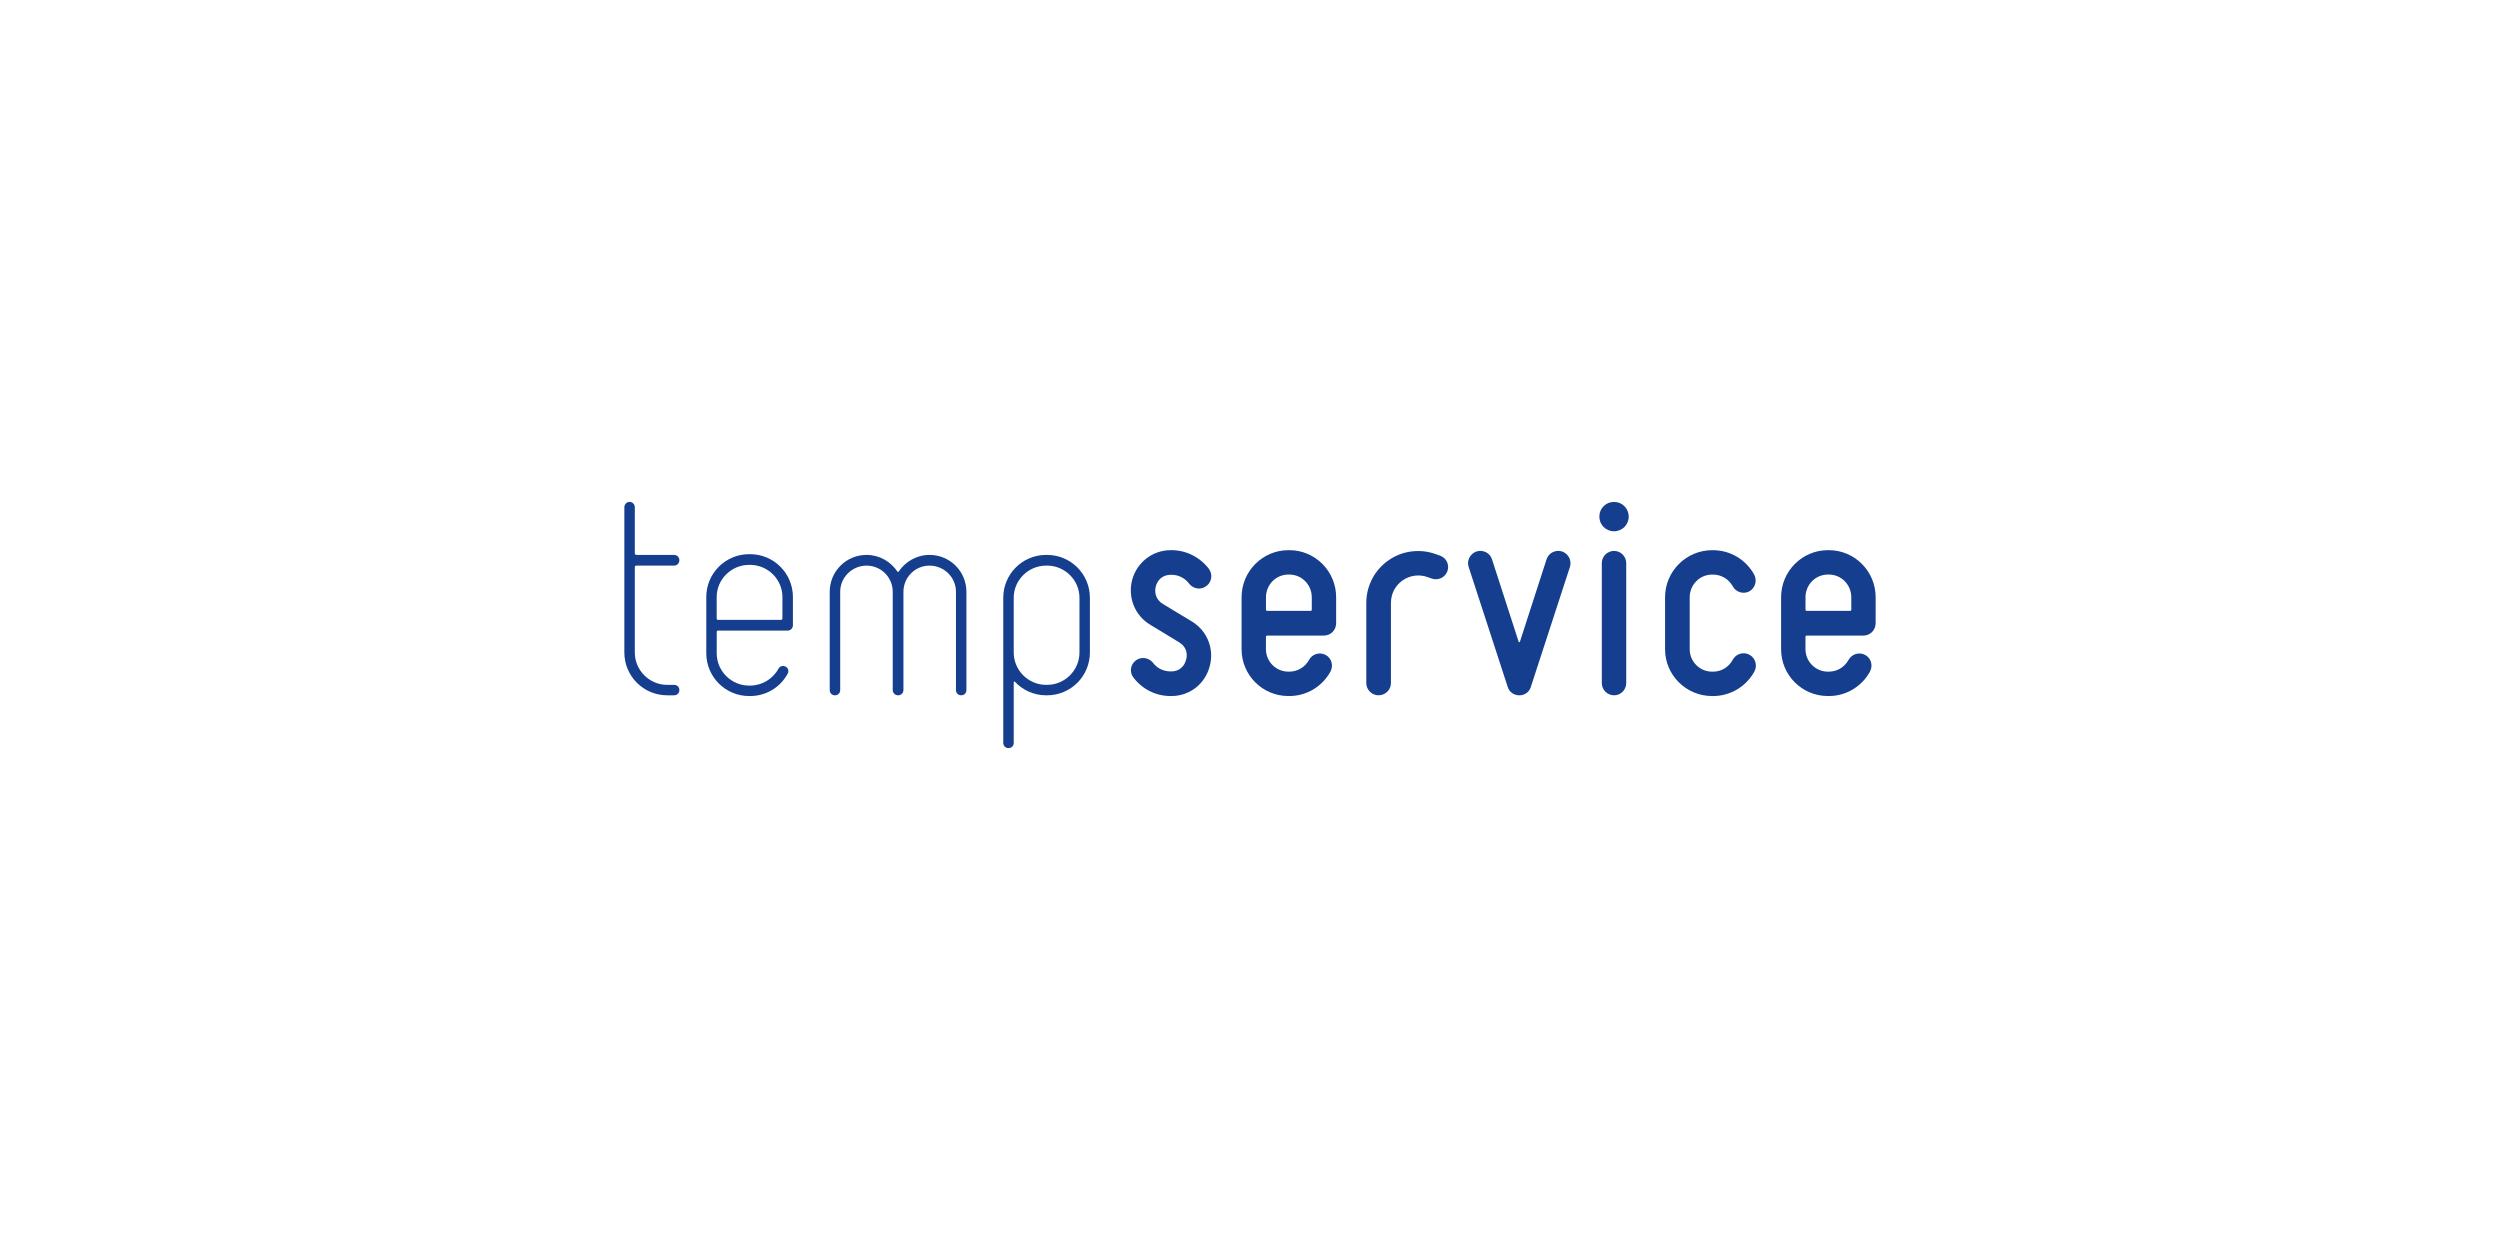 <?xml version="1.0" encoding="utf-8"?>
<!-- Generator: Adobe Illustrator 16.2.0, SVG Export Plug-In . SVG Version: 6.00 Build 0)  -->
<!DOCTYPE svg PUBLIC "-//W3C//DTD SVG 1.1 Basic//EN" "http://www.w3.org/Graphics/SVG/1.1/DTD/svg11-basic.dtd">
<svg version="1.1" baseProfile="basic" id="Ebene_1"
	 xmlns="http://www.w3.org/2000/svg" xmlns:xlink="http://www.w3.org/1999/xlink" x="0px" y="0px" width="540px" height="270px"
	 viewBox="0 0 540 270" xml:space="preserve">
<g>
	<g>
		<path fill="#153F8E" d="M145.613,150.186h-1.507c-5.107,0-9.248-4.135-9.248-9.25v-31.344c0-0.648,0.482-1.184,1.132-1.184
			s1.13,0.537,1.13,1.184v9.941c0,0.16,0.158,0.328,0.323,0.328h8.175c0.647,0,1.13,0.537,1.13,1.129c0,0.648-0.48,1.184-1.13,1.184
			h-8.175c-0.158,0-0.323,0.107-0.323,0.27v18.49c0,3.873,3.173,6.996,6.99,6.996h1.507c0.647,0,1.13,0.482,1.13,1.129
			C146.744,149.701,146.261,150.186,145.613,150.186z"/>
		<path fill="#153F8E" d="M170.136,136.207h-15.055c-0.108,0-0.268,0.107-0.268,0.268v4.625c0,3.871,3.172,6.986,6.992,6.986h0.215
			c2.53,0,4.897-1.395,6.127-3.646c0.268-0.545,0.965-0.754,1.558-0.438c0.538,0.268,0.75,0.967,0.43,1.504
			c-1.612,3.018-4.728,4.838-8.115,4.838h-0.215c-5.11,0-9.248-4.137-9.248-9.248v-12.15c0-5.107,4.138-9.246,9.248-9.246h0.215
			c5.112,0,9.248,4.139,9.248,9.246v6.131C171.266,135.67,170.781,136.207,170.136,136.207z M169.006,128.949
			c0-3.818-3.17-6.936-6.992-6.936h-0.215c-3.82,0-6.993,3.123-6.993,6.936v4.678c0,0.16,0.16,0.27,0.268,0.27h13.6
			c0.158,0,0.325-0.107,0.325-0.27L169.006,128.949L169.006,128.949z"/>
		<path fill="#153F8E" d="M207.619,150.186c-0.647,0-1.13-0.479-1.13-1.129v-21.238c0-3.123-2.58-5.645-5.703-5.645
			c-3.122,0-5.643,2.527-5.643,5.645v21.24c0,0.648-0.542,1.131-1.132,1.131c-0.647,0-1.183-0.48-1.183-1.131v-21.24
			c0-3.123-2.53-5.645-5.643-5.645c-3.118,0-5.703,2.527-5.703,5.645v21.24c0,0.648-0.48,1.131-1.13,1.131
			c-0.647,0-1.132-0.48-1.132-1.131v-21.24c0-4.414,3.545-7.957,7.958-7.957c2.795,0,5.217,1.447,6.667,3.602
			c0.05,0.107,0.215,0.107,0.266,0c1.447-2.148,3.87-3.602,6.667-3.602c4.417,0,7.965,3.547,7.965,7.957v21.24
			C208.749,149.701,208.264,150.186,207.619,150.186z"/>
		<path fill="#153F8E" d="M226.174,150.186h-0.215c-2.688,0-5.053-1.129-6.775-2.951c-0.05-0.053-0.217,0-0.217,0.107v13.119
			c0,0.645-0.48,1.131-1.13,1.131s-1.132-0.486-1.132-1.131v-31.352c0-5.113,4.138-9.248,9.248-9.248h0.215
			c5.112,0,9.248,4.135,9.248,9.248v11.824C235.421,146.047,231.284,150.186,226.174,150.186z M233.164,129.109
			c0-3.822-3.17-6.936-6.992-6.936h-0.215c-3.82,0-6.992,3.119-6.992,6.936v11.824c0,3.873,3.172,6.996,6.992,6.996h0.215
			c3.822,0,6.992-3.125,6.992-6.996V129.109z"/>
		<path fill="#153F8E" d="M253.008,150.346h-0.157c-3.168,0-6.075-1.449-8.013-3.977c-0.913-1.131-0.697-2.795,0.485-3.711
			c1.132-0.859,2.795-0.646,3.71,0.486c0.917,1.234,2.315,1.881,3.82,1.881h0.158c1.832,0,2.85-1.24,3.172-2.471
			c0.377-1.184,0.158-2.852-1.505-3.824l-6.183-3.76c-3.387-1.99-4.947-5.967-3.93-9.789c1.073-3.764,4.41-6.346,8.331-6.346h0.16
			c3.17,0,6.128,1.51,8.068,4.033c0.855,1.182,0.645,2.85-0.542,3.709c-1.183,0.914-2.795,0.648-3.712-0.484
			c-0.915-1.238-2.313-1.936-3.82-1.936h-0.16c-1.88,0-2.902,1.238-3.228,2.473c-0.325,1.184-0.11,2.846,1.507,3.818l6.233,3.762
			c3.388,2.041,4.945,5.971,3.873,9.785C260.269,147.766,256.936,150.346,253.008,150.346z"/>
		<path fill="#153F8E" d="M285.974,137.283h-12.202c-0.219,0-0.328,0.107-0.328,0.264v2.688c0,2.637,2.148,4.838,4.838,4.838h0.221
			c1.77,0,3.387-0.969,4.244-2.527c0.697-1.293,2.313-1.775,3.603-1.076c1.29,0.701,1.723,2.313,1.024,3.604
			c-1.774,3.227-5.162,5.268-8.871,5.268h-0.216c-5.593,0-10.105-4.518-10.105-10.105v-11.232c0-5.598,4.521-10.168,10.105-10.168
			h0.216c5.592,0,10.104,4.57,10.104,10.168v5.592C288.611,136.098,287.429,137.283,285.974,137.283z M283.341,129.002
			c0-2.688-2.147-4.898-4.835-4.898h-0.217c-2.69,0-4.838,2.207-4.838,4.898v2.688c0,0.154,0.109,0.262,0.326,0.262h9.246
			c0.217,0,0.324-0.107,0.324-0.262L283.341,129.002L283.341,129.002z"/>
		<path fill="#153F8E" d="M309.262,124.969l-0.918-0.322c-1.828-0.648-3.818-0.375-5.426,0.748c-1.557,1.135-2.475,2.85-2.475,4.838
			v17.313c0,1.445-1.18,2.637-2.688,2.637c-1.447,0-2.637-1.186-2.637-2.637v-17.313c0-3.656,1.771-7.098,4.787-9.195
			c2.955-2.096,6.825-2.58,10.213-1.346l0.914,0.322c1.398,0.484,2.098,1.99,1.615,3.336
			C312.166,124.754,310.605,125.453,309.262,124.969z"/>
		<path fill="#153F8E" d="M330.666,148.359c-0.327,1.129-1.345,1.83-2.475,1.83c-1.184,0-2.203-0.701-2.53-1.83l-8.438-25.916
			c-0.433-1.396,0.322-2.85,1.72-3.334c1.4-0.432,2.908,0.322,3.335,1.719l5.753,17.799c0.051,0.107,0.217,0.107,0.268,0
			l5.752-17.799c0.431-1.396,1.938-2.145,3.336-1.719c1.399,0.484,2.146,1.939,1.723,3.334L330.666,148.359z"/>
		<path fill="#153F8E" d="M348.629,114.754c-1.773,0-3.17-1.398-3.17-3.168c0-1.775,1.396-3.172,3.17-3.172
			c1.772,0,3.17,1.396,3.17,3.172C351.801,113.355,350.403,114.754,348.629,114.754z M348.629,150.186
			c-1.451,0-2.638-1.184-2.638-2.637v-25.912c0-1.451,1.181-2.639,2.638-2.639c1.452,0,2.637,1.184,2.637,2.639v25.914
			C351.264,149.002,350.081,150.186,348.629,150.186z"/>
		<path fill="#153F8E" d="M370.031,150.346h-0.217c-5.594,0-10.163-4.518-10.163-10.104v-11.234c0-5.598,4.569-10.166,10.163-10.166
			h0.217c3.71,0,7.098,2.041,8.873,5.27c0.697,1.289,0.215,2.906-1.025,3.607c-1.287,0.697-2.904,0.215-3.603-1.076
			c-0.857-1.559-2.476-2.531-4.245-2.531h-0.217c-2.69,0-4.838,2.207-4.838,4.896v11.234c0,2.637,2.147,4.836,4.838,4.836h0.217
			c1.77,0,3.388-0.967,4.245-2.58c0.698-1.291,2.315-1.773,3.603-1.074c1.29,0.699,1.772,2.316,1.075,3.607
			C377.182,148.305,373.738,150.346,370.031,150.346z"/>
		<path fill="#153F8E" d="M402.51,137.283h-12.201c-0.215,0-0.327,0.107-0.327,0.264v2.688c0,2.637,2.149,4.838,4.84,4.838h0.215
			c1.772,0,3.388-0.969,4.245-2.527c0.697-1.293,2.315-1.775,3.605-1.076c1.289,0.701,1.72,2.313,1.022,3.604
			c-1.772,3.227-5.161,5.268-8.873,5.268h-0.215c-5.595,0-10.104-4.518-10.104-10.105v-11.232c0-5.598,4.52-10.168,10.104-10.168
			h0.215c5.593,0,10.105,4.57,10.105,10.168v5.592C405.146,136.098,403.964,137.283,402.51,137.283z M399.877,129.002
			c0-2.688-2.148-4.898-4.836-4.898h-0.215c-2.689,0-4.838,2.207-4.838,4.898v2.688c0,0.154,0.11,0.262,0.325,0.262h9.247
			c0.215,0,0.322-0.107,0.322-0.262L399.877,129.002L399.877,129.002z"/>
	</g>
</g>
</svg>
